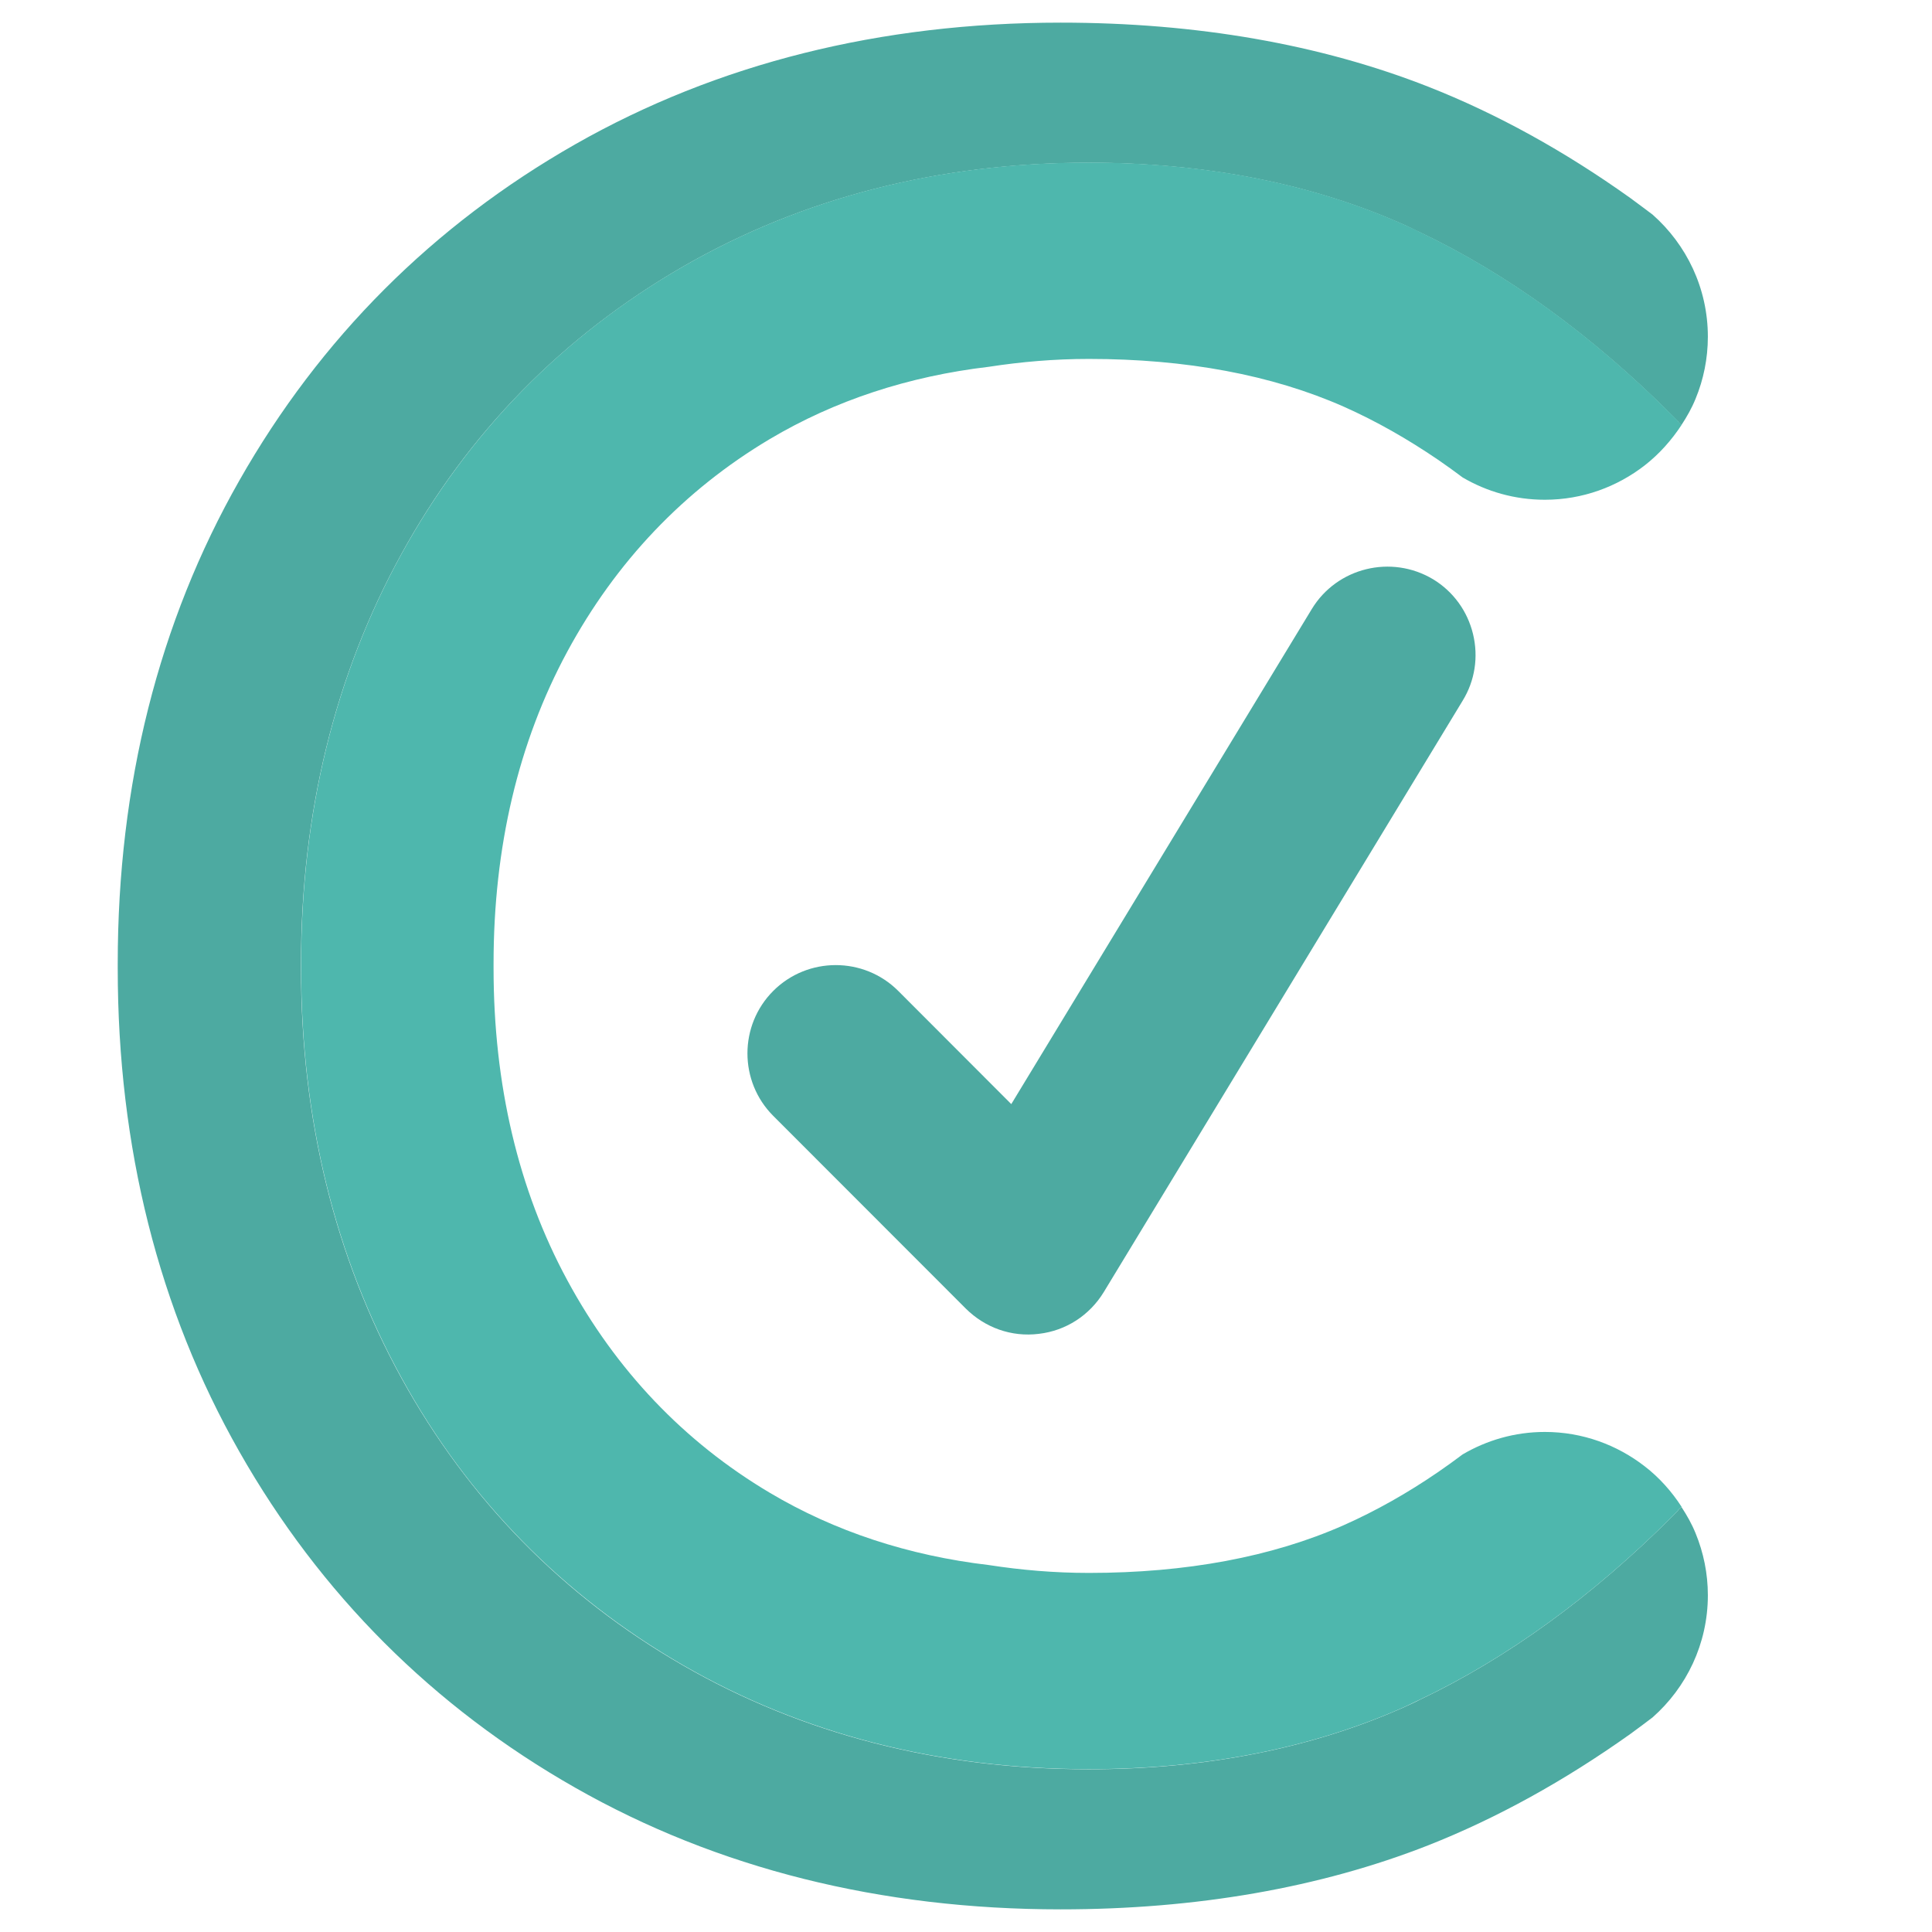 <?xml version="1.0" encoding="UTF-8"?>
<svg id="Laag_1" data-name="Laag 1" xmlns="http://www.w3.org/2000/svg" viewBox="0 0 128 128">
  <defs>
    <style>
      .cls-1 {
        fill: #4eb7ad;
      }

      .cls-1, .cls-2 {
        stroke-width: 0px;
      }

      .cls-2 {
        fill: #4daaa1;
      }
    </style>
  </defs>
  <path class="cls-2" d="m96.9,46.43l-23.77,39.17c-.94,1.54-2.5,2.56-4.3,2.77-1.83.23-3.58-.42-4.84-1.67l-12.76-12.77c-2.28-2.28-2.28-6,0-8.28,1.14-1.14,2.64-1.71,4.14-1.71s3,.57,4.14,1.71l7.49,7.5,19.91-32.8c1.67-2.75,5.27-3.63,8.04-1.97,1.33.81,2.27,2.1,2.64,3.62.37,1.52.13,3.1-.69,4.43"/>
  <path class="cls-2" d="m111.4,99.84l-.23.21.02.02-.41.41c-5.31,5.31-10.93,9.38-16.73,12.14-.29.14-.58.29-.88.42-6.15,2.77-13.23,4.18-21.04,4.18-9.91,0-18.96-2.32-26.89-6.89-7.95-4.58-14.22-10.99-18.65-19.04-4.41-8.02-6.65-17.16-6.65-27.16,0-.04,0-.08,0-.12h0v-.02s0-.08,0-.12c0-10,2.24-19.14,6.65-27.16,4.42-8.05,10.7-14.45,18.65-19.04,7.93-4.57,16.98-6.89,26.89-6.89,7.81,0,14.89,1.41,21.04,4.18.29.13.58.29.88.42,5.8,2.76,11.42,6.83,16.73,12.14l.41.41-.02.02.23.21c.36-.55.69-1.13.94-1.75.52-1.26.81-2.65.81-4.1,0-3.22-1.42-6.11-3.66-8.09-.5-.37-.99-.75-1.49-1.11-4.36-3.11-8.82-5.57-13.36-7.36-7.18-2.82-15.37-4.25-24.37-4.25-11.94,0-22.76,2.71-32.16,8.06-9.41,5.36-16.9,12.85-22.25,22.27-5.35,9.4-8.06,20.17-8.06,32.01,0,.05,0,.11,0,.16s0,.11,0,.16c0,11.84,2.71,22.61,8.06,32.02,5.35,9.42,12.84,16.91,22.25,22.26,9.4,5.35,20.22,8.06,32.16,8.06,8.99,0,17.19-1.43,24.37-4.25,4.53-1.79,9-4.26,13.36-7.36.5-.36,1-.74,1.49-1.11,2.24-1.98,3.66-4.87,3.66-8.09,0-1.45-.29-2.83-.81-4.1-.25-.62-.58-1.2-.94-1.75"/>
  <path class="cls-1" d="m108.97,97.15c-1.83-1.42-4.12-2.28-6.62-2.28-1.99,0-3.85.55-5.45,1.49-.54.41-1.09.8-1.64,1.18-2,1.37-4.08,2.55-6.24,3.51-4.75,2.1-10.43,3.16-16.88,3.16-2.28,0-4.48-.19-6.62-.52-5.34-.63-10.21-2.23-14.52-4.79-5.69-3.38-10.2-8.13-13.42-14.09-3.24-5.99-4.88-12.95-4.88-20.66,0-.05,0-.09,0-.14h0v-.03h0s0-.09,0-.14c0-7.71,1.64-14.66,4.88-20.66,3.22-5.96,7.74-10.71,13.42-14.09,4.31-2.56,9.18-4.16,14.52-4.79,2.14-.33,4.34-.52,6.62-.52,6.45,0,12.13,1.06,16.88,3.16,2.16.96,4.24,2.15,6.24,3.51.55.38,1.1.77,1.64,1.18,1.6.94,3.46,1.48,5.45,1.48,2.5,0,4.79-.86,6.62-2.28.96-.75,1.77-1.66,2.44-2.68l-.23-.21.02-.02-.41-.41c-5.31-5.31-10.93-9.38-16.73-12.14-.29-.14-.58-.29-.88-.42-6.15-2.77-13.23-4.18-21.04-4.18-9.91,0-18.96,2.32-26.89,6.89-7.95,4.58-14.22,10.99-18.65,19.04-4.41,8.02-6.65,17.16-6.65,27.16,0,.04,0,.09,0,.13s0,.09,0,.13c0,10,2.24,19.14,6.65,27.16,4.42,8.05,10.7,14.45,18.65,19.04,7.93,4.57,16.98,6.89,26.89,6.89,7.81,0,14.89-1.41,21.04-4.18.29-.13.58-.29.88-.42,5.8-2.76,11.42-6.83,16.73-12.14l.41-.41-.02-.02.23-.21c-.66-1.02-1.48-1.94-2.44-2.68"/>
</svg>